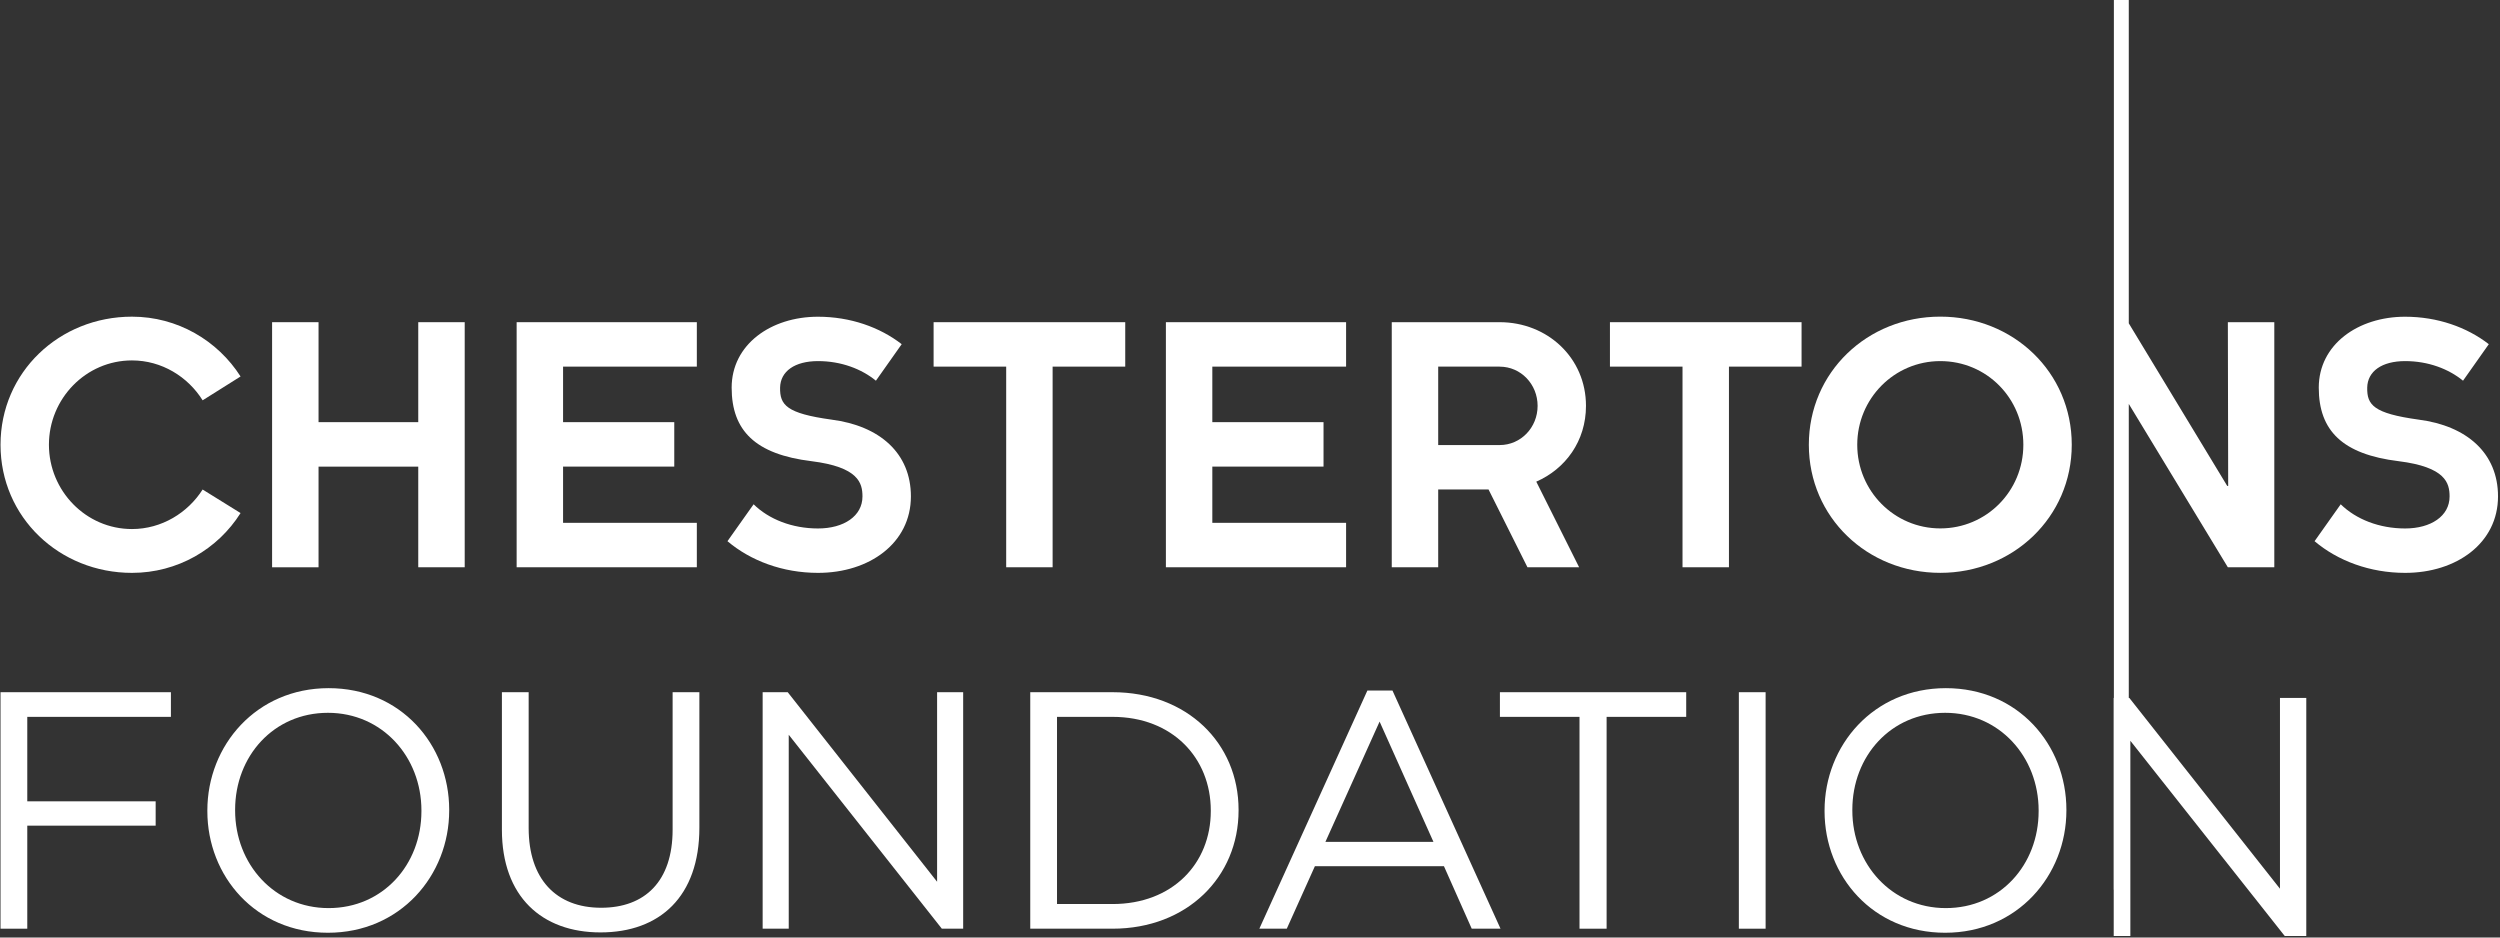 <svg xmlns="http://www.w3.org/2000/svg" width="168" height="63" viewBox="0 0 168 63" fill="none"><rect x="0" y="0" width="168" height="63" fill="#333333" stroke="none"/><path d="M142.042 62.9H143.16V49.781L153.535 62.9H154.982V46.901H153.214V59.723L143.091 46.901H142.042V62.9Z" fill="white"></path><path d="M0.035 62.408H1.833V55.484H10.46V53.849H1.833V48.173H11.485V46.516H0.035V62.408Z" fill="white"></path><path d="M22.037 62.681C26.886 62.681 30.186 58.844 30.186 54.462V54.417C30.186 50.035 26.931 46.244 22.083 46.244C17.234 46.244 13.934 50.081 13.934 54.462V54.508C13.934 58.889 17.189 62.681 22.037 62.681ZM22.083 61.024C18.441 61.024 15.8 58.072 15.8 54.462V54.417C15.8 50.807 18.395 47.901 22.037 47.901C25.679 47.901 28.32 50.852 28.32 54.462V54.508C28.32 58.118 25.725 61.024 22.083 61.024Z" fill="white"></path><path d="M40.352 62.658C44.335 62.658 46.998 60.252 46.998 55.62V46.516H45.2V55.756C45.2 59.23 43.334 61.001 40.397 61.001C37.37 61.001 35.526 59.071 35.526 55.643V46.516H33.728V55.756C33.728 60.252 36.414 62.658 40.352 62.658Z" fill="white"></path><path d="M51.25 62.408H53.003V49.377L63.291 62.408H64.725V46.516H62.973V59.253L52.935 46.516H51.25V62.408Z" fill="white"></path><path d="M69.233 62.408H74.764C79.772 62.408 83.232 58.935 83.232 54.462V54.417C83.232 49.944 79.772 46.516 74.764 46.516H69.233V62.408ZM74.764 48.173C78.793 48.173 81.365 50.943 81.365 54.462V54.508C81.365 58.027 78.793 60.751 74.764 60.751H71.031V48.173H74.764Z" fill="white"></path><path d="M84.628 62.408H86.472L88.361 58.208H97.033L98.9 62.408H100.835L93.573 46.403H91.889L84.628 62.408ZM89.067 56.574L92.709 48.491L96.328 56.574H89.067Z" fill="white"></path><path d="M106.143 62.408H107.964V48.173H113.313V46.516H100.794V48.173H106.143V62.408Z" fill="white"></path><path d="M116.851 62.408H118.649V46.516H116.851V62.408Z" fill="white"></path><path d="M130.714 62.681C135.562 62.681 138.862 58.844 138.862 54.462V54.417C138.862 50.035 135.607 46.244 130.759 46.244C125.911 46.244 122.61 50.081 122.61 54.462V54.508C122.61 58.889 125.865 62.681 130.714 62.681ZM130.759 61.024C127.117 61.024 124.477 58.072 124.477 54.462V54.417C124.477 50.807 127.072 47.901 130.714 47.901C134.355 47.901 136.996 50.852 136.996 54.462V54.508C136.996 58.118 134.401 61.024 130.759 61.024Z" fill="white"></path><path d="M13.616 26.9C12.628 25.318 10.869 24.22 8.869 24.22C5.77 24.22 3.288 26.79 3.288 29.886C3.288 32.983 5.773 35.552 8.869 35.552C10.869 35.552 12.626 34.454 13.616 32.896L16.166 34.478C14.628 36.915 11.925 38.497 8.869 38.497C3.992 38.497 0.035 34.765 0.035 29.889C0.035 25.012 3.99 21.28 8.869 21.28C11.925 21.28 14.626 22.884 16.166 25.299L13.616 26.902V26.9Z" fill="white"></path><path d="M28.107 38.122V31.358H21.406V38.122H18.285V21.651H21.406V28.369H28.107V21.651H31.228V38.12H28.107V38.122Z" fill="white"></path><path d="M46.827 35.134V38.12H34.718V21.651H46.827V24.637H37.838V28.369H45.311V31.355H37.838V35.134H46.827V35.134Z" fill="white"></path><path d="M58.861 25.583C57.895 24.793 56.531 24.266 54.972 24.266C53.413 24.266 52.444 24.947 52.422 26.045C52.401 27.209 52.839 27.779 55.873 28.198C59.126 28.615 61.213 30.459 61.213 33.358C61.213 36.499 58.422 38.497 54.972 38.497C52.598 38.497 50.444 37.686 48.885 36.368L50.642 33.888C51.675 34.899 53.234 35.513 54.97 35.513C56.705 35.513 57.958 34.68 57.958 33.363C57.958 32.462 57.695 31.386 54.529 30.991C50.772 30.531 49.167 28.949 49.167 26.05C49.167 23.151 51.803 21.284 54.967 21.284C57.143 21.284 59.122 21.987 60.594 23.129L58.859 25.587L58.861 25.583Z" fill="white"></path><path d="M165.515 25.583C164.549 24.793 163.185 24.266 161.626 24.266C160.067 24.266 159.098 24.947 159.077 26.045C159.055 27.209 159.494 27.779 162.527 28.198C165.78 28.615 167.867 30.459 167.867 33.358C167.867 36.499 165.077 38.497 161.626 38.497C159.252 38.497 157.098 37.686 155.539 36.368L157.296 33.888C158.33 34.899 159.889 35.513 161.624 35.513C163.359 35.513 164.612 34.68 164.612 33.363C164.612 32.462 164.349 31.386 161.183 30.991C157.426 30.531 155.821 28.949 155.821 26.05C155.821 23.151 158.458 21.284 161.622 21.284C163.798 21.284 165.776 21.987 167.248 23.129L165.513 25.587L165.515 25.583Z" fill="white"></path><path d="M70.736 24.637V38.12H67.616V24.637H62.738V21.651H75.616V24.637H70.738H70.736Z" fill="white"></path><path d="M90.457 35.134V38.12H78.348V21.651H90.457V24.637H81.468V28.369H88.941V31.355H81.468V35.134H90.457V35.134Z" fill="white"></path><path d="M103.238 32.367L106.117 38.12H102.645L100.03 32.894H96.647V38.12H93.526V21.651H100.777C103.985 21.651 106.578 24.044 106.578 27.274C106.578 29.645 105.194 31.512 103.238 32.367V32.367ZM100.777 24.637H96.647V29.908H100.777C102.206 29.908 103.327 28.723 103.327 27.274C103.327 25.824 102.206 24.639 100.777 24.639V24.637Z" fill="white"></path><path d="M116.185 24.637V38.12H113.065V24.637H108.188V21.651H121.065V24.637H116.188H116.185Z" fill="white"></path><path d="M130.388 38.495C125.486 38.495 121.554 34.763 121.554 29.887C121.554 25.01 125.486 21.278 130.388 21.278C135.289 21.278 139.222 25.01 139.222 29.887C139.222 34.763 135.267 38.495 130.388 38.495ZM130.388 24.266C127.289 24.266 124.807 26.792 124.807 29.889C124.807 32.986 127.289 35.509 130.388 35.509C133.487 35.509 135.969 33.007 135.969 29.889C135.969 26.77 133.508 24.266 130.388 24.266Z" fill="white"></path><path d="M149.712 21.651L149.734 32.653H149.669L143.054 21.727V0H142.053V59.786H143.054V27.143L149.712 38.122H152.833V21.651H149.712Z" fill="white"></path></svg>